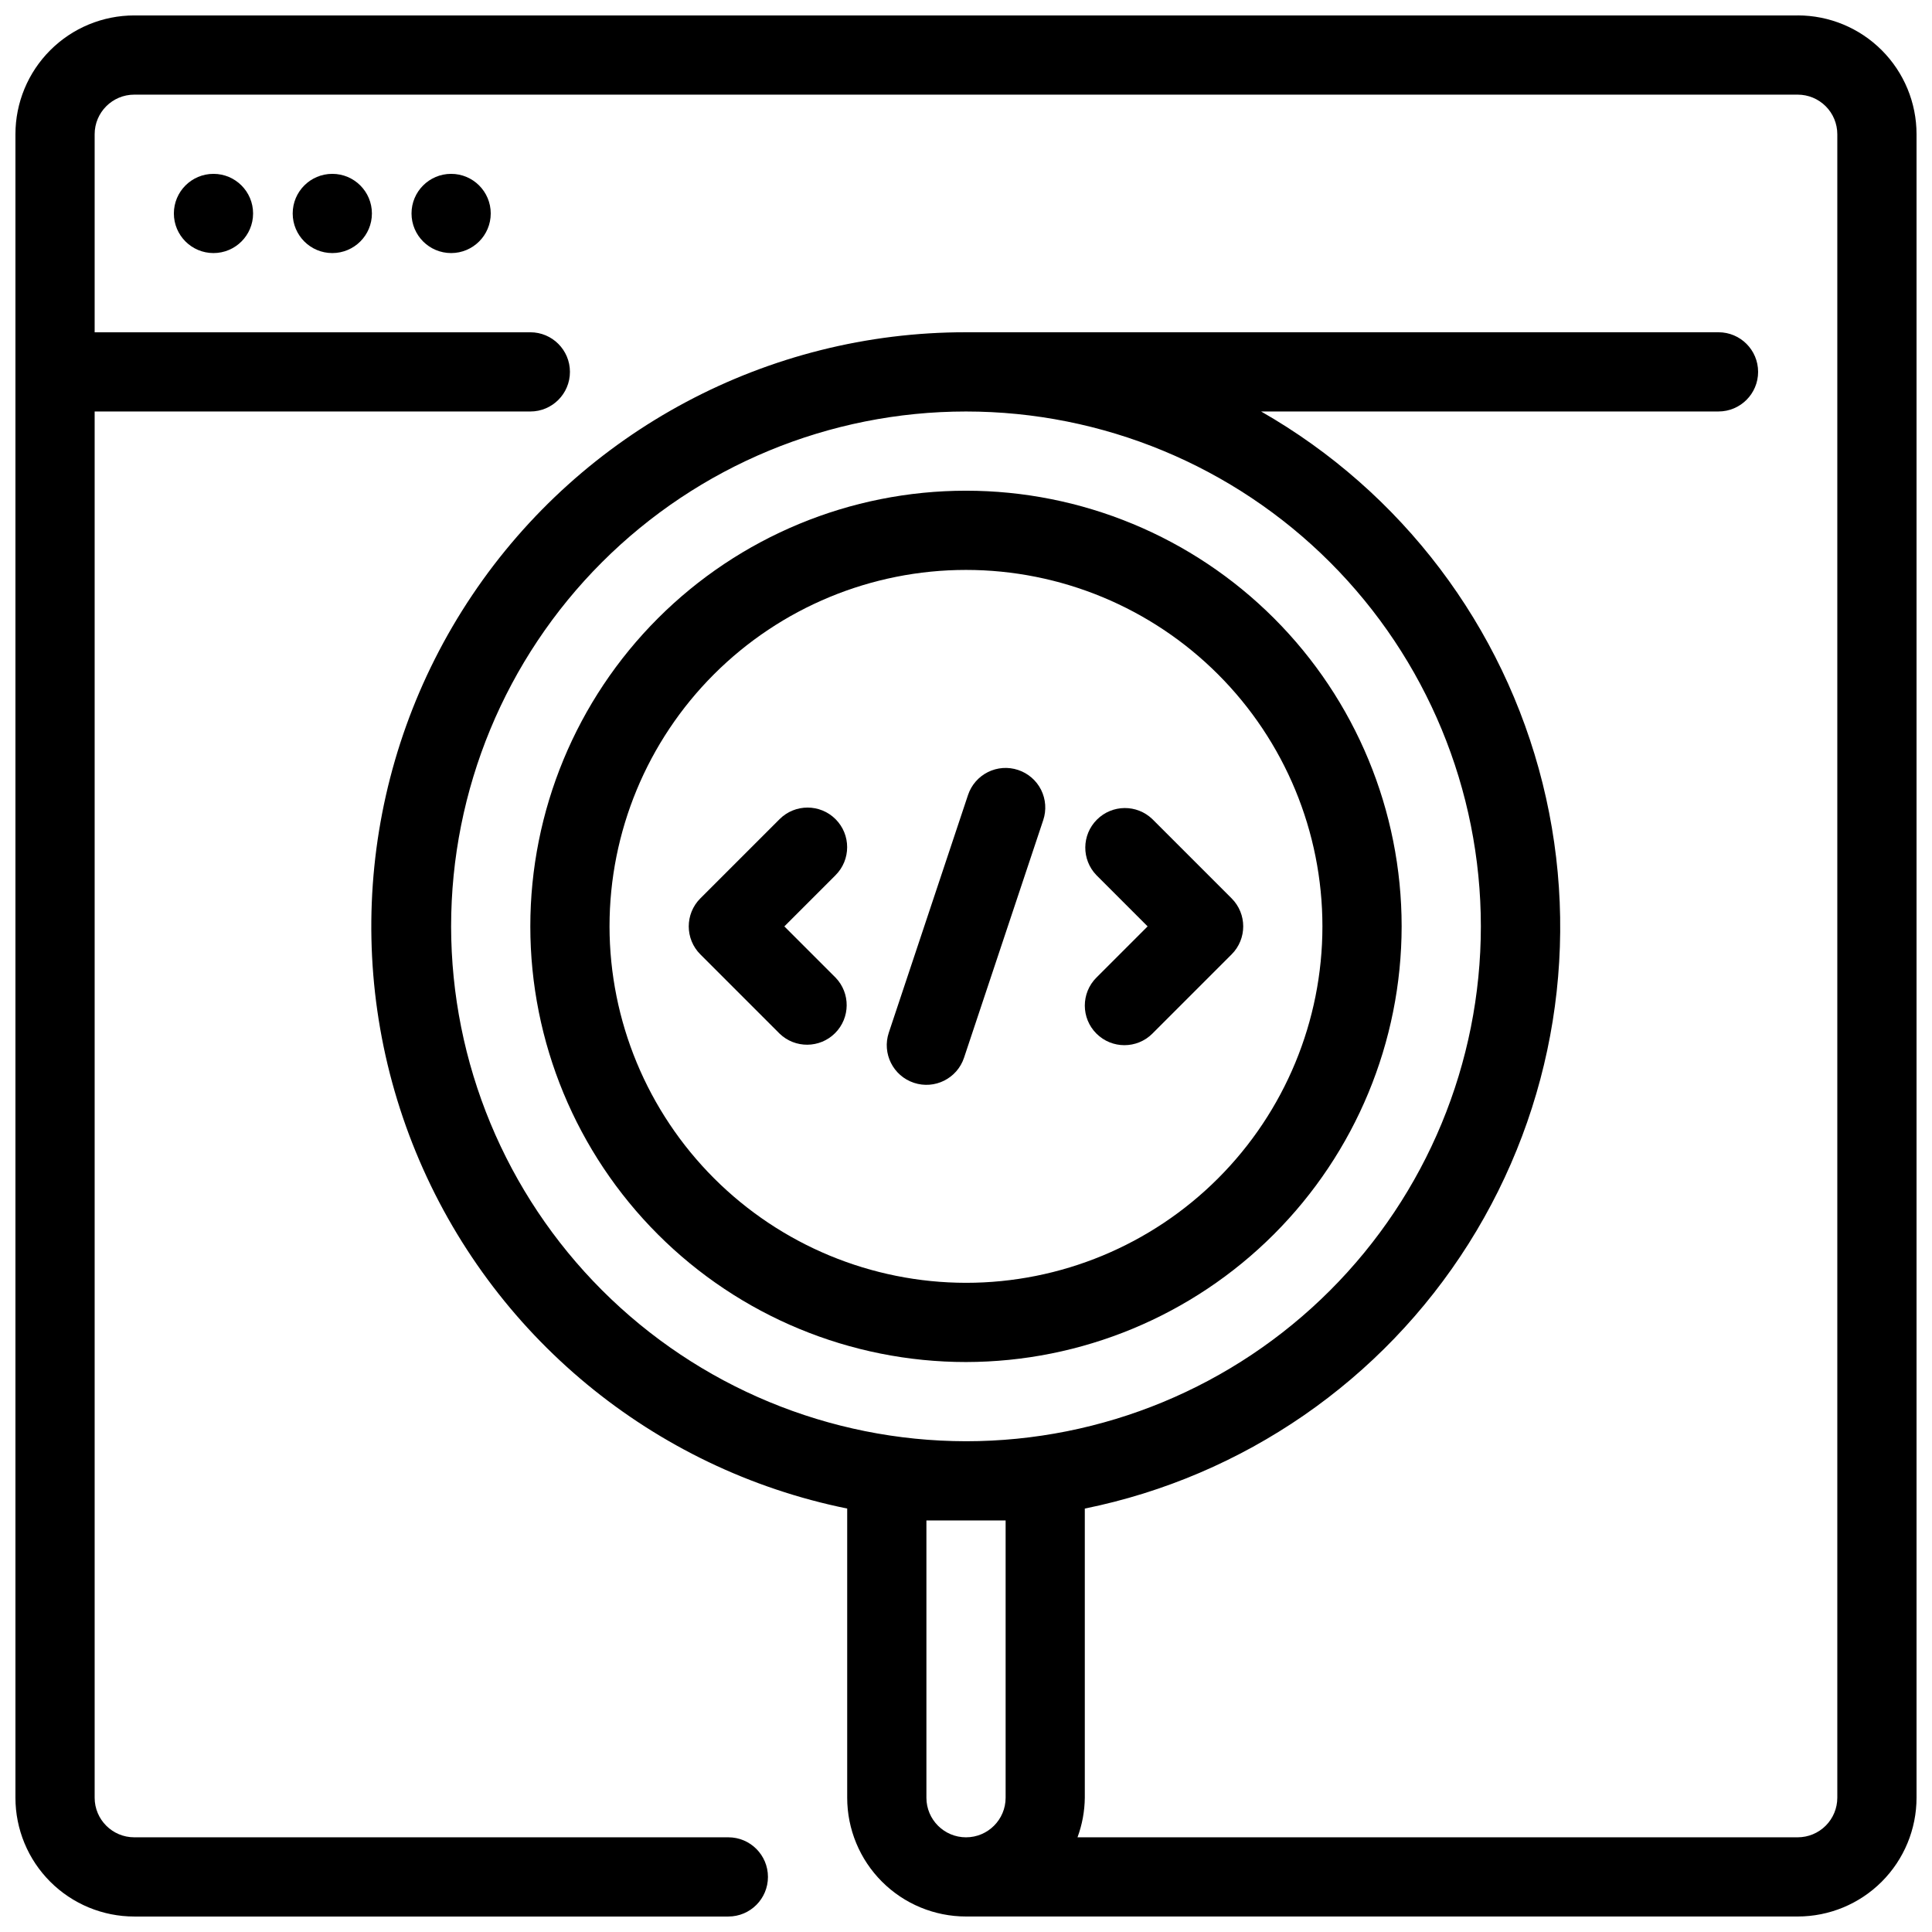 <?xml version="1.0" encoding="UTF-8"?>
<!-- Uploaded to: SVG Repo, www.svgrepo.com, Generator: SVG Repo Mixer Tools -->
<svg width="800px" height="800px" version="1.1" viewBox="144 144 512 512" xmlns="http://www.w3.org/2000/svg">
 <defs>
  <clipPath id="a">
   <path d="m148.09 148.09h503.81v503.81h-503.81z"/>
  </clipPath>
 </defs>
 <path d="m434.56 417.91c4.098 4.098 10.742 4.098 14.84 0l20.992-20.992c4.098-4.098 4.098-10.742 0-14.84l-20.992-20.992c-4.117-3.977-10.664-3.922-14.711 0.129-4.051 4.047-4.106 10.594-0.129 14.711l13.57 13.574-13.57 13.57c-4.098 4.098-4.098 10.742 0 14.84z"/>
 <path d="m365.43 361.09c-4.098-4.098-10.742-4.098-14.84 0l-20.992 20.992c-4.098 4.098-4.098 10.742 0 14.84l20.992 20.992c4.117 3.981 10.664 3.922 14.715-0.125 4.047-4.051 4.106-10.598 0.125-14.715l-13.57-13.57 13.57-13.57v-0.004c4.098-4.098 4.098-10.742 0-14.84z"/>
 <path d="m413.81 348.05c-2.644-0.883-5.527-0.676-8.016 0.57-2.492 1.246-4.383 3.43-5.262 6.074l-20.992 62.977c-1.832 5.504 1.145 11.453 6.652 13.285 5.508 1.832 11.457-1.148 13.289-6.652l20.992-62.977c0.879-2.644 0.672-5.531-0.578-8.023-1.25-2.488-3.441-4.379-6.086-5.254z"/>
 <path d="m211.07 200.57c0 5.797-4.699 10.496-10.496 10.496s-10.496-4.699-10.496-10.496 4.699-10.496 10.496-10.496 10.496 4.699 10.496 10.496"/>
 <path d="m242.56 200.57c0 5.797-4.699 10.496-10.496 10.496s-10.496-4.699-10.496-10.496 4.699-10.496 10.496-10.496 10.496 4.699 10.496 10.496"/>
 <path d="m274.05 200.57c0 5.797-4.699 10.496-10.496 10.496s-10.496-4.699-10.496-10.496 4.699-10.496 10.496-10.496 10.496 4.699 10.496 10.496"/>
 <path d="m515.45 389.5c0-30.621-12.164-59.988-33.816-81.641-21.652-21.652-51.016-33.816-81.637-33.816s-59.988 12.164-81.641 33.816c-21.652 21.652-33.816 51.02-33.816 81.641s12.164 59.984 33.816 81.637 51.02 33.816 81.641 33.816c30.609-0.035 59.953-12.211 81.598-33.855 21.645-21.645 33.82-50.988 33.855-81.598zm-209.92 0c0-25.055 9.953-49.082 27.668-66.797 17.715-17.715 41.742-27.668 66.797-27.668 25.051 0 49.078 9.953 66.793 27.668 17.719 17.715 27.668 41.742 27.668 66.797 0 25.051-9.949 49.078-27.668 66.793-17.715 17.719-41.742 27.668-66.793 27.668-25.047-0.027-49.055-9.992-66.766-27.699-17.707-17.711-27.668-41.719-27.699-66.762z"/>
 <g clip-path="url(#a)">
  <path d="m620.41 148.09h-440.83c-8.352 0-16.359 3.316-22.266 9.223s-9.223 13.914-9.223 22.266v440.83c0 8.352 3.316 16.363 9.223 22.266 5.906 5.906 13.914 9.223 22.266 9.223h157.44c5.797 0 10.496-4.699 10.496-10.496s-4.699-10.496-10.496-10.496h-157.44c-5.797 0-10.496-4.699-10.496-10.496v-367.36h115.46c5.797 0 10.496-4.699 10.496-10.496s-4.699-10.496-10.496-10.496h-115.46v-52.48c0-5.797 4.699-10.496 10.496-10.496h440.83c2.785 0 5.453 1.105 7.422 3.074s3.074 4.637 3.074 7.422v440.83c0 2.785-1.105 5.453-3.074 7.422s-4.637 3.074-7.422 3.074h-190.86c1.242-3.359 1.898-6.91 1.934-10.496v-76.621c42.059-8.543 78.801-33.902 101.71-70.195 22.906-36.293 29.992-80.371 19.605-122.02-10.383-41.645-37.332-77.238-74.598-98.527h121.22c5.797 0 10.496-4.699 10.496-10.496s-4.699-10.496-10.496-10.496h-199.42c-52.527-0.055-101.62 26.094-130.89 69.711-29.27 43.613-34.859 98.957-14.906 147.54 19.957 48.59 62.832 84.023 114.31 94.477v76.621c0 8.352 3.316 16.363 9.223 22.266 5.902 5.906 13.914 9.223 22.266 9.223h220.41c8.352 0 16.363-3.316 22.266-9.223 5.906-5.902 9.223-13.914 9.223-22.266v-440.83c0-8.352-3.316-16.359-9.223-22.266-5.902-5.906-13.914-9.223-22.266-9.223zm-356.86 241.41c0-36.191 14.375-70.895 39.965-96.484 25.59-25.59 60.293-39.965 96.484-39.965 36.188 0 70.895 14.375 96.48 39.965 25.59 25.59 39.965 60.293 39.965 96.484 0 36.188-14.375 70.895-39.965 96.48-25.586 25.59-60.293 39.965-96.48 39.965-36.176-0.039-70.859-14.43-96.438-40.008-25.582-25.582-39.973-60.262-40.012-96.438zm146.95 157.44v73.473c0 5.797-4.699 10.496-10.496 10.496s-10.496-4.699-10.496-10.496v-73.473z"/>
 </g>
</svg>